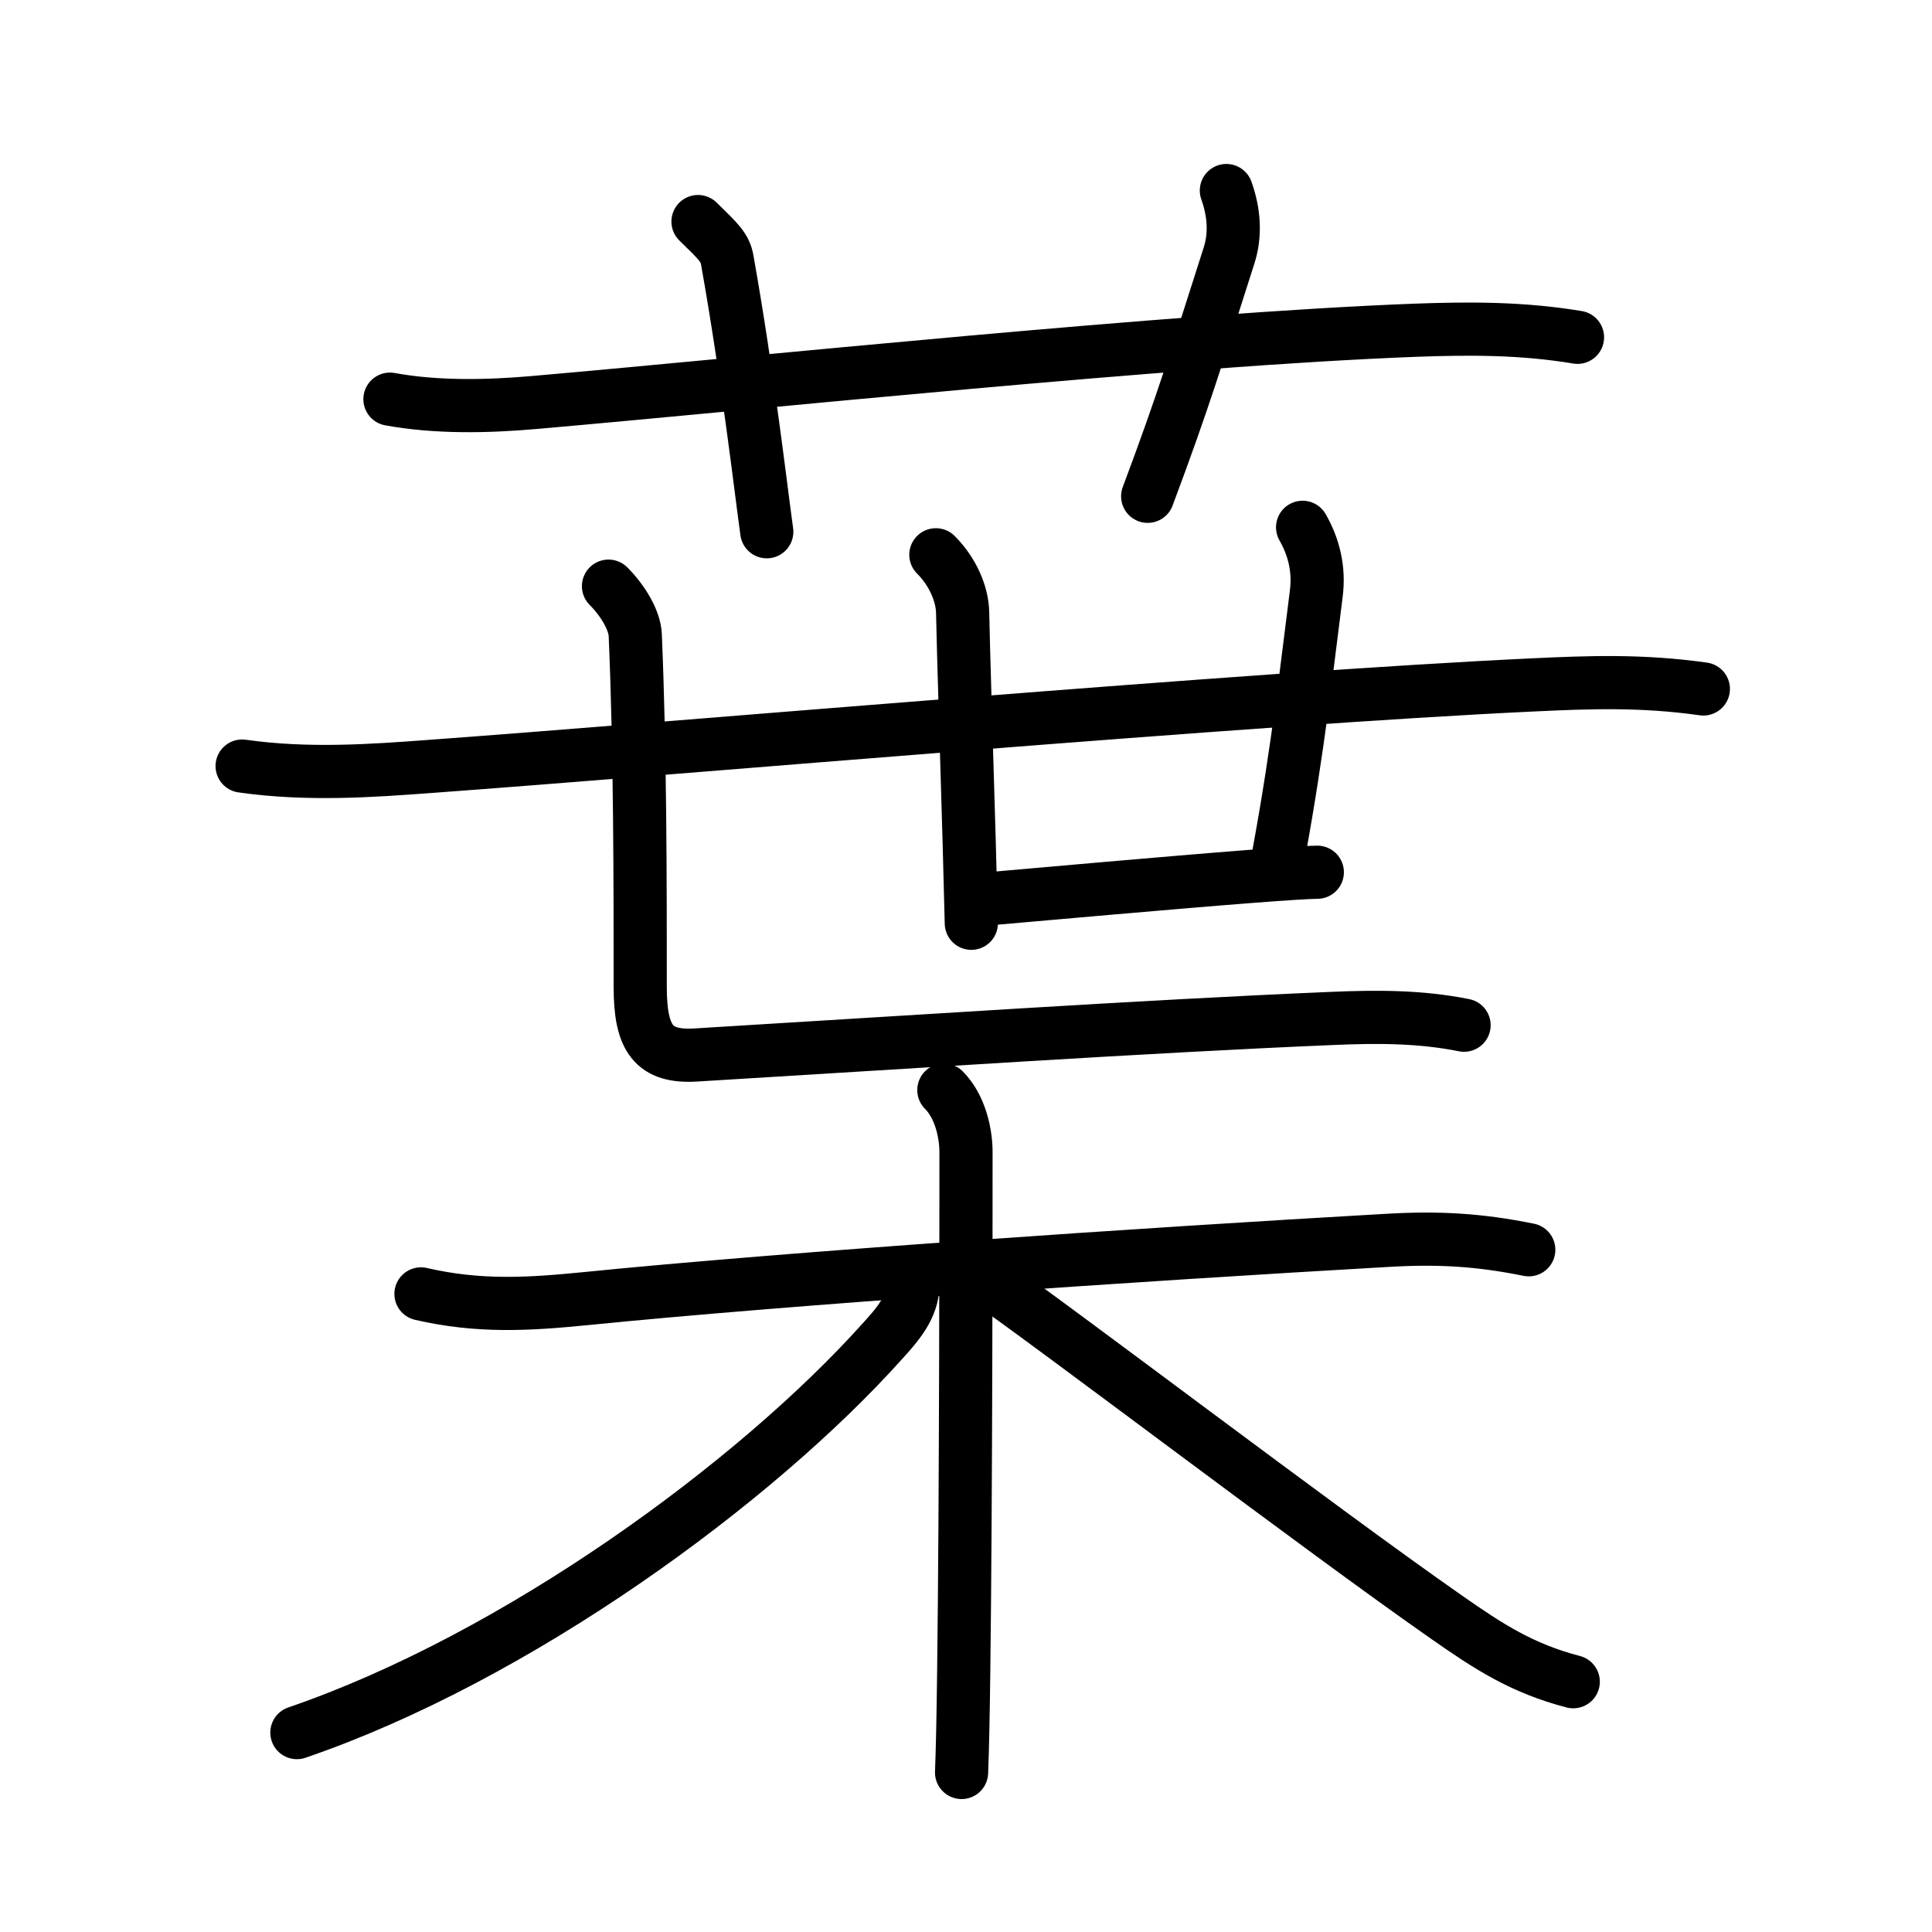 <?xml version="1.0" encoding="UTF-8"?>
<!--
AniKanjiVG is licensed by CC-BY-SA Paul C. Sommerhoff (https://bitbucket.org/sommerhoff/anikanjivg).
AniKanjiVG uses KanjiVG which is licensed by CC-BY-SA Ulrich Apel (http://kanjivg.tagaini.net).
See also http://creativecommons.org/licenses/by-sa/3.0/
-->
<svg xmlns:kvg='http://kanjivg.tagaini.net' xmlns='http://www.w3.org/2000/svg' width='109' height='109' viewBox='0 0 109 109' style='fill:none;stroke:#000000;stroke-width:3;stroke-linecap:round;stroke-linejoin:round;' id="kvg:kanji_08449"><g id="kvg:08449" kvg:element="葉"><g id="kvg:08449-g1" kvg:element="艹" kvg:variant="true" kvg:original="艸" kvg:position="top" kvg:radical="general"><path id="kvg:08449-s1" kvg:type="㇐" d="M22,22.52c2.62,0.48,5.49,0.42,8.12,0.19c12.52-1.09,36.01-3.56,49.76-4.08c3.04-0.11,6-0.12,9.12,0.4"><animate attributeName="d" begin="0.0s" dur="0.333s" from="M22,22.52C22,22.52,22,22.52,22,22.52" to="M22,22.52c2.62,0.48,5.49,0.42,8.12,0.19" />
<animate attributeName="d" begin="0.333s" dur="0.333s" from="M22,22.52c2.62,0.48,5.49,0.42,8.12,0.19c0,0,0,0,0,0,0" to="M22,22.52c2.62,0.48,5.49,0.42,8.12,0.19c12.52-1.09,36.01-3.56,49.76-4.08" />
<animate attributeName="d" begin="0.667s" dur="0.333s" from="M22,22.52c2.62,0.48,5.49,0.42,8.12,0.19c12.52-1.09,36.01-3.56,49.76-4.08c0,0,0,0,0,0,0" to="M22,22.52c2.62,0.48,5.49,0.42,8.12,0.19c12.52-1.09,36.01-3.56,49.76-4.08c3.04-0.11,6-0.12,9.12,0.4" />
</path>
<path id="kvg:08449-s2" kvg:type="㇑a" d="M39.38,12.5c1.16,1.13,1.53,1.47,1.65,2.17c1.16,6.51,1.9,12.96,2.23,15.33"><animate attributeName="d" begin="1.0s" dur="0.5s" from="M39.38,12.5C39.38,12.5,39.38,12.5,39.38,12.5" to="M39.38,12.5c1.16,1.13,1.53,1.47,1.65,2.17" />
<animate attributeName="d" begin="1.5s" dur="0.5s" from="M39.38,12.5c1.16,1.13,1.53,1.47,1.65,2.17c0,0,0,0,0,0,0" to="M39.38,12.5c1.16,1.13,1.53,1.47,1.65,2.17c1.16,6.51,1.9,12.96,2.23,15.33" />
<animate attributeName="d" begin="0s" dur="1.0s" from="M-100,-100" to="M-100,-100" />
</path>
<path id="kvg:08449-s3" kvg:type="㇑a" d="M69.19,10.75c0.43,1.2,0.54,2.48,0.14,3.7c-1.83,5.7-2.5,8-4.58,13.55"><animate attributeName="d" begin="2.0s" dur="0.5s" from="M69.19,10.75C69.19,10.75,69.19,10.75,69.19,10.75" to="M69.19,10.75c0.43,1.2,0.54,2.48,0.14,3.7" />
<animate attributeName="d" begin="2.5s" dur="0.5s" from="M69.19,10.75c0.43,1.2,0.54,2.48,0.14,3.7c0,0,0,0,0,0,0" to="M69.19,10.75c0.43,1.2,0.54,2.48,0.14,3.7c-1.83,5.7-2.5,8-4.58,13.55" />
<animate attributeName="d" begin="0s" dur="2.0s" from="M-100,-100" to="M-100,-100" />
</path>
</g>
<g id="kvg:08449-g2" kvg:position="bottom" kvg:phon="世+木"><g id="kvg:08449-g3" kvg:element="世" kvg:position="top"><g id="kvg:08449-g4" kvg:element="廿"><g id="kvg:08449-g5" kvg:element="十"><g id="kvg:08449-g6" kvg:element="一"><path id="kvg:08449-s4" kvg:type="㇐" d="M13.66,43.22c3.72,0.53,7.37,0.26,10.61,0.02c14.48-1.06,46.23-3.85,62.24-4.6c3.18-0.15,6.12-0.26,9.59,0.23"><animate attributeName="d" begin="3.0s" dur="0.333s" from="M13.66,43.22C13.66,43.22,13.66,43.22,13.66,43.22" to="M13.66,43.22c3.72,0.53,7.37,0.26,10.61,0.02" />
<animate attributeName="d" begin="3.333s" dur="0.333s" from="M13.66,43.22c3.72,0.53,7.37,0.26,10.61,0.02c0,0,0,0,0,0,0" to="M13.66,43.22c3.72,0.53,7.37,0.26,10.61,0.02c14.48-1.06,46.23-3.85,62.24-4.6" />
<animate attributeName="d" begin="3.667s" dur="0.333s" from="M13.66,43.22c3.72,0.53,7.37,0.26,10.61,0.02c14.48-1.06,46.23-3.85,62.24-4.6c0,0,0,0,0,0,0" to="M13.66,43.22c3.72,0.53,7.37,0.26,10.61,0.02c14.48-1.06,46.23-3.85,62.24-4.6c3.18-0.15,6.12-0.26,9.59,0.23" />
<animate attributeName="d" begin="0s" dur="3.0s" from="M-100,-100" to="M-100,-100" />
</path>
</g>
<path id="kvg:08449-s5" kvg:type="㇑" d="M52.8,31.3c0.95,0.95,1.49,2.2,1.51,3.26c0.05,2.52,0.21,7.29,0.37,12.94c0.04,1.52,0.08,3.06,0.12,4.59"><animate attributeName="d" begin="4.0s" dur="0.333s" from="M52.8,31.3C52.8,31.3,52.8,31.3,52.8,31.3" to="M52.8,31.3c0.95,0.95,1.49,2.2,1.51,3.26" />
<animate attributeName="d" begin="4.333s" dur="0.333s" from="M52.8,31.3c0.95,0.95,1.49,2.2,1.51,3.26c0,0,0,0,0,0,0" to="M52.8,31.3c0.95,0.95,1.49,2.2,1.51,3.26c0.05,2.52,0.21,7.29,0.37,12.94" />
<animate attributeName="d" begin="4.667s" dur="0.333s" from="M52.8,31.3c0.95,0.95,1.49,2.2,1.51,3.26c0.05,2.52,0.21,7.29,0.37,12.94c0,0,0,0,0,0,0" to="M52.8,31.3c0.95,0.95,1.49,2.2,1.51,3.26c0.05,2.52,0.21,7.29,0.37,12.94c0.04,1.52,0.08,3.06,0.12,4.59" />
<animate attributeName="d" begin="0s" dur="4.0s" from="M-100,-100" to="M-100,-100" />
</path>
</g>
<path id="kvg:08449-s6" kvg:type="㇑a" d="M73.49,29.75c0.64,1.12,0.95,2.37,0.77,3.76c-0.5,3.86-1,8.61-2.1,14.58"><animate attributeName="d" begin="5.0s" dur="0.5s" from="M73.49,29.75C73.49,29.75,73.49,29.75,73.49,29.75" to="M73.49,29.75c0.64,1.12,0.95,2.37,0.77,3.76" />
<animate attributeName="d" begin="5.5s" dur="0.5s" from="M73.49,29.75c0.64,1.12,0.95,2.37,0.77,3.76c0,0,0,0,0,0,0" to="M73.49,29.75c0.64,1.12,0.95,2.37,0.77,3.76c-0.5,3.86-1,8.61-2.1,14.58" />
<animate attributeName="d" begin="0s" dur="5.0s" from="M-100,-100" to="M-100,-100" />
</path>
<path id="kvg:08449-s7" kvg:type="㇐b" d="M55.3,50.75c3.11-0.27,10.67-0.95,15.33-1.31c1.83-0.14,3.2-0.23,3.69-0.23"><animate attributeName="d" begin="6.0s" dur="0.5s" from="M55.3,50.75C55.3,50.75,55.3,50.75,55.3,50.75" to="M55.3,50.75c3.11-0.27,10.67-0.95,15.33-1.31" />
<animate attributeName="d" begin="6.5s" dur="0.5s" from="M55.3,50.75c3.11-0.27,10.67-0.95,15.33-1.31c0,0,0,0,0,0,0" to="M55.3,50.75c3.11-0.27,10.67-0.95,15.33-1.31c1.83-0.14,3.2-0.23,3.69-0.23" />
<animate attributeName="d" begin="0s" dur="6.0s" from="M-100,-100" to="M-100,-100" />
</path>
</g>
<path id="kvg:08449-s8" kvg:type="㇗" d="M34.33,33.07c0.86,0.86,1.48,1.97,1.51,2.76c0.28,6.54,0.28,14.04,0.28,19.86c0,2.91,0.75,3.98,3.15,3.83c11.91-0.72,25.56-1.63,35.85-2.06c2.54-0.11,4.98-0.12,7.48,0.38"><animate attributeName="d" begin="7.0s" dur="0.2s" from="M34.33,33.07C34.33,33.07,34.33,33.07,34.33,33.07" to="M34.33,33.07c0.86,0.86,1.48,1.97,1.51,2.76" />
<animate attributeName="d" begin="7.2s" dur="0.2s" from="M34.33,33.07c0.86,0.86,1.48,1.97,1.51,2.76c0,0,0,0,0,0,0" to="M34.33,33.07c0.86,0.86,1.48,1.97,1.51,2.76c0.28,6.54,0.28,14.04,0.28,19.86" />
<animate attributeName="d" begin="7.4s" dur="0.2s" from="M34.33,33.07c0.86,0.86,1.48,1.97,1.51,2.76c0.28,6.54,0.28,14.04,0.28,19.86c0,0,0,0,0,0,0" to="M34.33,33.07c0.86,0.86,1.48,1.97,1.51,2.76c0.28,6.54,0.28,14.04,0.28,19.86c0,2.91,0.75,3.98,3.15,3.83" />
<animate attributeName="d" begin="7.6s" dur="0.2s" from="M34.33,33.07c0.86,0.86,1.48,1.97,1.51,2.76c0.28,6.54,0.28,14.04,0.28,19.86c0,2.91,0.75,3.98,3.15,3.83c0,0,0,0,0,0,0" to="M34.33,33.07c0.86,0.86,1.48,1.97,1.51,2.76c0.28,6.54,0.28,14.04,0.28,19.86c0,2.91,0.75,3.98,3.15,3.83c11.91-0.72,25.56-1.63,35.85-2.06" />
<animate attributeName="d" begin="7.8s" dur="0.2s" from="M34.33,33.07c0.86,0.86,1.48,1.97,1.51,2.76c0.28,6.54,0.28,14.04,0.28,19.86c0,2.91,0.75,3.98,3.15,3.83c11.91-0.72,25.56-1.63,35.85-2.06c0,0,0,0,0,0,0" to="M34.33,33.07c0.86,0.86,1.48,1.97,1.51,2.76c0.28,6.54,0.28,14.04,0.28,19.86c0,2.91,0.75,3.98,3.15,3.83c11.91-0.72,25.56-1.63,35.85-2.06c2.54-0.11,4.98-0.12,7.48,0.38" />
<animate attributeName="d" begin="0s" dur="7.0s" from="M-100,-100" to="M-100,-100" />
</path>
</g>
<g id="kvg:08449-g7" kvg:element="木" kvg:position="bottom"><path id="kvg:08449-s9" kvg:type="㇐" d="M23.75,73c3.25,0.75,6.03,0.59,9.25,0.27c11.43-1.15,31.42-2.5,45.25-3.29c2.9-0.17,5.19-0.04,8,0.53"><animate attributeName="d" begin="8.0s" dur="0.333s" from="M23.75,73C23.75,73,23.75,73,23.75,73" to="M23.75,73c3.25,0.75,6.03,0.59,9.25,0.27" />
<animate attributeName="d" begin="8.333s" dur="0.333s" from="M23.75,73c3.25,0.75,6.03,0.59,9.25,0.27c0,0,0,0,0,0,0" to="M23.75,73c3.25,0.75,6.03,0.59,9.25,0.27c11.43-1.15,31.42-2.5,45.25-3.29" />
<animate attributeName="d" begin="8.667s" dur="0.333s" from="M23.75,73c3.25,0.75,6.03,0.59,9.25,0.27c11.43-1.15,31.42-2.5,45.25-3.29c0,0,0,0,0,0,0" to="M23.75,73c3.25,0.75,6.03,0.59,9.25,0.27c11.43-1.15,31.42-2.5,45.25-3.29c2.9-0.17,5.19-0.04,8,0.53" />
<animate attributeName="d" begin="0s" dur="8.0s" from="M-100,-100" to="M-100,-100" />
</path>
<path id="kvg:08449-s10" kvg:type="㇑" d="M53.25,61.5c0.94,0.94,1.25,2.47,1.25,3.5c0,2.31,0,19.48-0.13,29.38c-0.03,2.42-0.07,4.4-0.12,5.62"><animate attributeName="d" begin="9.0s" dur="0.333s" from="M53.25,61.5C53.25,61.5,53.25,61.5,53.25,61.5" to="M53.25,61.5c0.94,0.94,1.25,2.47,1.25,3.5" />
<animate attributeName="d" begin="9.333s" dur="0.333s" from="M53.25,61.5c0.94,0.94,1.25,2.47,1.25,3.5c0,0,0,0,0,0,0" to="M53.25,61.5c0.94,0.94,1.25,2.47,1.25,3.5c0,2.31,0,19.48-0.13,29.38" />
<animate attributeName="d" begin="9.667s" dur="0.333s" from="M53.25,61.5c0.94,0.94,1.25,2.47,1.25,3.5c0,2.31,0,19.48-0.13,29.38c0,0,0,0,0,0,0" to="M53.25,61.5c0.94,0.94,1.25,2.47,1.25,3.5c0,2.31,0,19.48-0.13,29.38c-0.03,2.42-0.07,4.4-0.12,5.62" />
<animate attributeName="d" begin="0s" dur="9.0s" from="M-100,-100" to="M-100,-100" />
</path>
<path id="kvg:08449-s11" kvg:type="㇒" d="M51.5,72.5c0,1.25-0.88,2.25-1.71,3.16c-7.15,7.98-20.6,17.83-33.04,22.09"><animate attributeName="d" begin="10.0s" dur="0.5s" from="M51.5,72.5C51.5,72.5,51.5,72.5,51.5,72.5" to="M51.5,72.5c0,1.25-0.88,2.25-1.71,3.16" />
<animate attributeName="d" begin="10.5s" dur="0.5s" from="M51.5,72.5c0,1.25-0.88,2.25-1.71,3.16c0,0,0,0,0,0,0" to="M51.5,72.5c0,1.25-0.88,2.25-1.71,3.16c-7.15,7.98-20.6,17.83-33.04,22.09" />
<animate attributeName="d" begin="0s" dur="10.0s" from="M-100,-100" to="M-100,-100" />
</path>
<path id="kvg:08449-s12" kvg:type="㇏" d="M55.38,72c4.21,2.92,19.04,14.22,26.22,19.23c2.4,1.68,4.28,2.9,7.16,3.65"><animate attributeName="d" begin="11.0s" dur="0.5s" from="M55.38,72C55.38,72,55.38,72,55.38,72" to="M55.38,72c4.21,2.92,19.04,14.22,26.22,19.23" />
<animate attributeName="d" begin="11.5s" dur="0.5s" from="M55.38,72c4.21,2.92,19.04,14.22,26.22,19.23c0,0,0,0,0,0,0" to="M55.38,72c4.21,2.92,19.04,14.22,26.22,19.23c2.4,1.68,4.28,2.9,7.16,3.65" />
<animate attributeName="d" begin="0s" dur="11.0s" from="M-100,-100" to="M-100,-100" />
</path>
</g>
</g>
</g>
</svg>